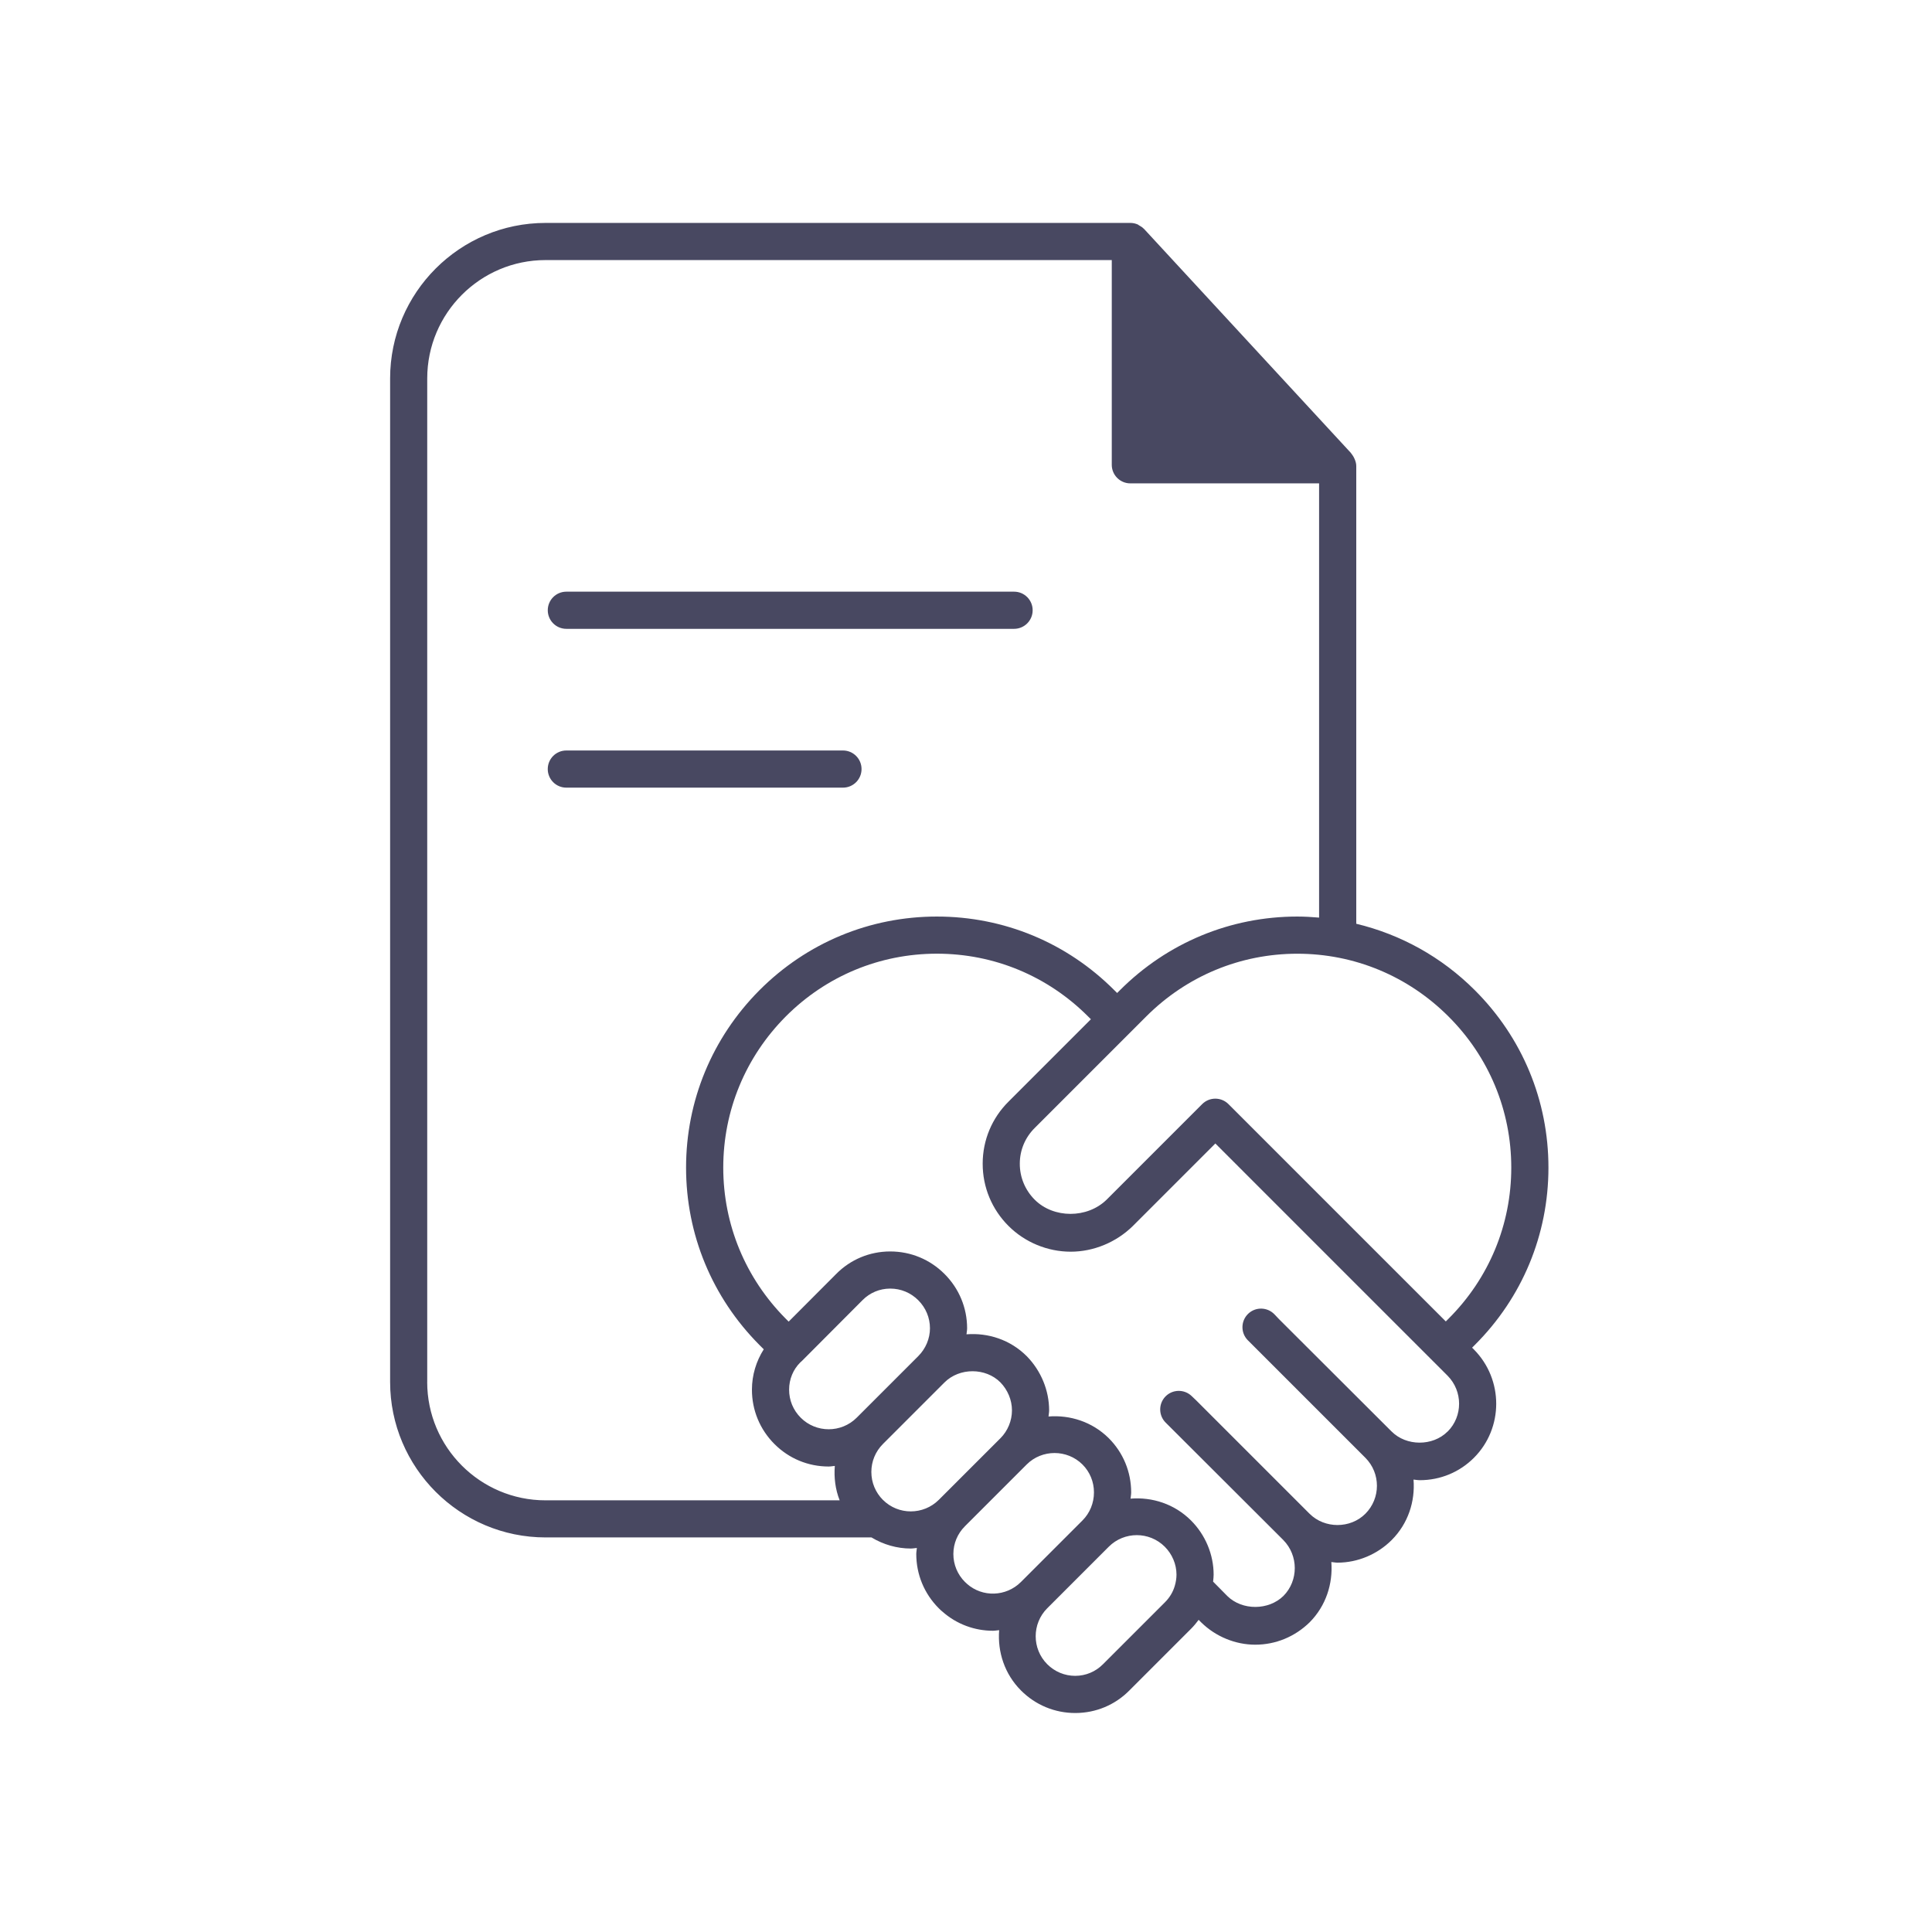 <svg width="104" height="104" viewBox="0 0 104 104" fill="none" xmlns="http://www.w3.org/2000/svg">
<g id="Contract-Sign 1">
<g id="Group">
<path id="Vector" fill-rule="evenodd" clip-rule="evenodd" d="M79.243 72.546L79.387 72.402C81.945 69.851 83.353 66.46 83.353 62.851C83.353 59.242 81.945 55.851 79.388 53.301C77.6 51.513 75.399 50.302 73.008 49.726V25.08C73.008 24.952 72.967 24.81 72.905 24.678C72.883 24.621 72.849 24.572 72.817 24.52C72.806 24.503 72.795 24.487 72.784 24.472L72.772 24.456L72.757 24.435C72.719 24.383 72.682 24.332 72.634 24.289L61.583 12.322C61.583 12.322 61.58 12.32 61.576 12.318C61.573 12.316 61.57 12.313 61.568 12.311C61.496 12.235 61.407 12.18 61.314 12.13C61.303 12.124 61.292 12.116 61.283 12.108C61.271 12.098 61.259 12.089 61.245 12.083C61.124 12.031 60.99 12 60.849 12H29.369C24.754 12 21 15.755 21 20.37V74.39C21 79.005 24.754 82.76 29.369 82.76H46.911C47.561 83.15 48.292 83.358 49.029 83.358C49.097 83.358 49.165 83.349 49.233 83.341C49.274 83.335 49.314 83.33 49.355 83.327C49.352 83.37 49.346 83.413 49.34 83.455C49.332 83.517 49.324 83.579 49.323 83.643C49.321 84.749 49.751 85.789 50.534 86.573C50.616 86.655 50.7 86.734 50.72 86.744C51.499 87.439 52.476 87.784 53.452 87.784C53.488 87.784 53.523 87.782 53.559 87.778C53.593 87.775 53.626 87.77 53.66 87.766C53.701 87.761 53.743 87.755 53.785 87.752C53.693 88.916 54.073 90.111 54.962 91.001C55.743 91.782 56.779 92.212 57.881 92.212H57.891C58.991 92.209 60.022 91.778 60.791 91.001L64.115 87.677C64.267 87.525 64.4 87.363 64.524 87.196L64.664 87.337C65.44 88.098 66.501 88.534 67.571 88.534C68.666 88.534 69.703 88.108 70.502 87.326C71.38 86.439 71.756 85.247 71.666 84.085C71.709 84.088 71.751 84.094 71.793 84.1C71.861 84.109 71.93 84.118 71.999 84.118C73.078 84.118 74.141 83.675 74.914 82.901C75.805 82.01 76.184 80.813 76.09 79.646C76.164 79.652 76.237 79.664 76.311 79.672C76.35 79.676 76.388 79.679 76.427 79.679C77.53 79.679 78.565 79.251 79.342 78.474C80.941 76.874 80.942 74.261 79.342 72.644L79.245 72.547L79.243 72.546ZM81.352 62.854C81.352 65.926 80.152 68.814 77.973 70.988L77.828 71.133L73.003 66.31L66.128 59.434C65.94 59.246 65.687 59.141 65.421 59.141C65.155 59.141 64.901 59.246 64.714 59.434L59.572 64.576C58.524 65.605 56.71 65.591 55.701 64.582C55.18 64.061 54.894 63.371 54.896 62.64C54.896 61.913 55.182 61.232 55.701 60.717L61.7 54.718C63.879 52.539 66.768 51.339 69.836 51.339C72.904 51.339 75.794 52.539 77.974 54.719C80.152 56.892 81.352 59.781 81.352 62.854ZM22.998 74.39V20.37C22.998 16.857 25.855 14 29.367 14H59.847V25.02C59.847 25.573 60.294 26.02 60.847 26.02H71.007V49.395C70.619 49.362 70.23 49.338 69.836 49.338C66.234 49.338 62.843 50.746 60.286 53.303L60.136 53.453L59.985 53.304C57.434 50.746 54.042 49.338 50.433 49.338C46.824 49.338 43.433 50.746 40.881 53.305C38.334 55.865 36.931 59.255 36.931 62.853C36.931 66.451 38.334 69.841 40.883 72.403L41.113 72.633C40.706 73.277 40.478 74.019 40.477 74.801C40.474 75.906 40.904 76.947 41.688 77.732C42.472 78.517 43.505 78.943 44.608 78.943C44.678 78.943 44.746 78.934 44.814 78.925C44.855 78.92 44.897 78.914 44.938 78.911C44.888 79.537 44.965 80.171 45.199 80.763H29.365C25.853 80.763 22.996 77.906 22.996 74.393L22.998 74.39ZM49.428 73.003L46.116 76.315C45.286 77.144 43.933 77.146 43.103 76.315C42.698 75.91 42.476 75.374 42.478 74.803C42.478 74.24 42.7 73.712 43.082 73.337C43.111 73.315 43.139 73.289 43.164 73.264L46.431 69.986C46.827 69.587 47.354 69.366 47.917 69.365H47.923C48.49 69.365 49.026 69.587 49.429 69.99C49.836 70.397 50.06 70.934 50.06 71.503C50.06 72.056 49.83 72.602 49.428 73.003ZM47.53 80.742C47.127 80.339 46.905 79.804 46.905 79.236C46.905 78.668 47.127 78.132 47.53 77.729L50.842 74.417C51.651 73.61 53.057 73.618 53.848 74.41C54.245 74.815 54.474 75.365 54.474 75.918C54.474 76.479 54.248 77.025 53.856 77.418L50.536 80.737C49.705 81.564 48.356 81.566 47.531 80.741L47.53 80.742ZM51.985 85.193C51.969 85.178 51.954 85.165 51.945 85.158C51.541 84.754 51.319 84.218 51.32 83.647C51.322 83.085 51.542 82.559 51.941 82.16L51.942 82.158L51.944 82.156L55.267 78.833C56.091 78.011 57.439 78.011 58.269 78.833C58.668 79.232 58.888 79.766 58.888 80.334C58.888 80.91 58.668 81.447 58.269 81.847L54.957 85.159C54.158 85.957 52.88 85.996 52.045 85.252L52.047 85.251C52.035 85.24 52.009 85.215 51.985 85.193ZM59.371 89.589C58.975 89.988 58.447 90.209 57.884 90.211H57.879C57.312 90.211 56.777 89.989 56.374 89.586C55.544 88.755 55.544 87.403 56.374 86.572L59.686 83.26C60.101 82.845 60.647 82.637 61.193 82.637C61.739 82.637 62.284 82.845 62.7 83.26C63.101 83.661 63.331 84.208 63.331 84.761C63.331 84.955 63.3 85.159 63.239 85.367C63.14 85.705 62.964 85.997 62.7 86.261L59.372 89.588L59.371 89.589ZM77.925 77.059C77.119 77.864 75.702 77.851 74.912 77.059L74.909 77.057L68.846 71.006L68.607 70.754C68.226 70.355 67.593 70.337 67.193 70.717C66.793 71.098 66.776 71.731 67.156 72.131L73.495 78.47L73.497 78.473L73.5 78.475C74.328 79.306 74.327 80.656 73.498 81.486C72.692 82.293 71.31 82.295 70.5 81.49L70.498 81.489L70.496 81.487L64.396 75.387L64.144 75.147C63.744 74.767 63.111 74.781 62.73 75.18C62.349 75.58 62.364 76.213 62.763 76.594L69.076 82.895L69.078 82.898C69.903 83.73 69.903 85.086 69.089 85.908C68.284 86.697 66.869 86.698 66.072 85.919L65.302 85.14C65.304 85.115 65.307 85.09 65.309 85.064C65.314 85.02 65.319 84.975 65.322 84.93C65.327 84.874 65.33 84.818 65.33 84.763C65.33 83.684 64.887 82.621 64.113 81.848C63.222 80.957 62.024 80.578 60.858 80.672C60.867 80.559 60.891 80.45 60.891 80.335C60.891 79.232 60.463 78.197 59.683 77.416C58.793 76.535 57.602 76.159 56.442 76.25C56.446 76.207 56.451 76.165 56.457 76.123C56.466 76.055 56.475 75.988 56.475 75.919C56.475 74.847 56.038 73.787 55.27 73.004C54.383 72.116 53.19 71.736 52.027 71.826C52.031 71.784 52.036 71.743 52.042 71.701C52.051 71.636 52.06 71.57 52.06 71.504C52.06 70.401 51.628 69.361 50.843 68.577C50.062 67.796 49.026 67.366 47.923 67.366H47.912C46.812 67.368 45.781 67.8 45.012 68.578L42.454 71.143L42.301 70.99C40.129 68.807 38.933 65.918 38.933 62.852C38.933 59.786 40.129 56.897 42.3 54.715C44.473 52.537 47.362 51.337 50.435 51.337C53.508 51.337 56.398 52.537 58.579 54.723L58.724 54.866L54.292 59.298C53.396 60.187 52.9 61.371 52.898 62.634C52.895 63.902 53.389 65.095 54.289 65.994C55.169 66.874 56.389 67.379 57.636 67.379C58.867 67.379 60.085 66.876 60.983 65.994L65.423 61.554L71.591 67.723L77.121 73.252C77.121 73.252 77.121 73.253 77.121 73.254C77.122 73.254 77.122 73.255 77.123 73.255L77.124 73.256C77.125 73.256 77.125 73.256 77.126 73.257L77.924 74.055C78.749 74.889 78.75 76.237 77.928 77.06L77.925 77.059ZM30.487 33.85H54.588C55.141 33.85 55.588 33.403 55.588 32.85C55.588 32.297 55.141 31.85 54.588 31.85H30.487C29.934 31.85 29.487 32.297 29.487 32.85C29.487 33.403 29.934 33.85 30.487 33.85ZM45.377 40.399C45.93 40.399 46.377 40.846 46.377 41.399C46.377 41.952 45.93 42.399 45.377 42.399H30.486C29.933 42.399 29.486 41.952 29.486 41.399C29.486 40.846 29.933 40.399 30.486 40.399H45.377Z" fill="#484861"/>
</g>
</g>
</svg>

